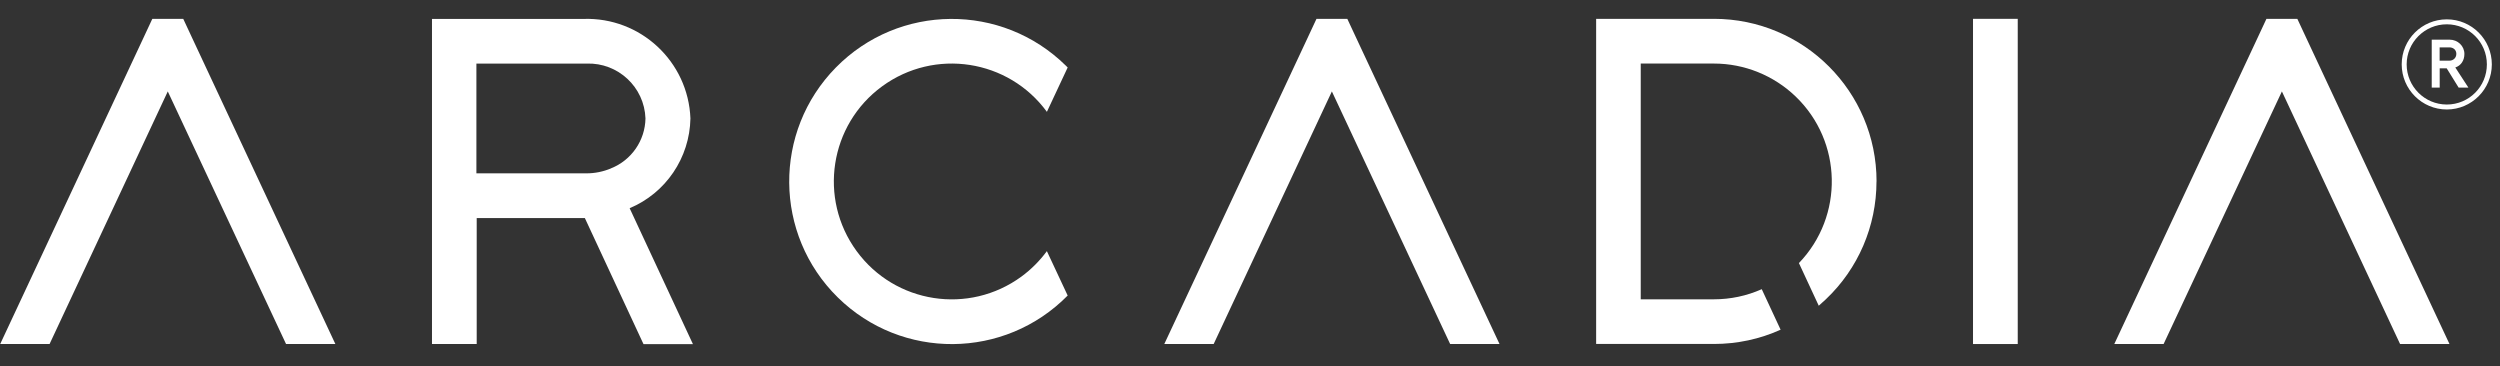 <svg xmlns="http://www.w3.org/2000/svg" width="116" height="17" viewBox="0 0 116 17" fill="none"><rect x="0" y="0" width="116" height="17" fill="#333333" stroke="none"/><g clip-path="url(#clip0_187_4175)"><path fill-rule="evenodd" clip-rule="evenodd" d="M29.213 9.662C30.897 8.956 32.001 7.323 32.036 5.498C31.936 2.854 29.717 0.789 27.072 0.878H20.044V15.963H22.119V10.118H27.137L29.858 15.967H32.152L29.216 9.662H29.213ZM28.352 7.813C27.991 7.964 27.607 8.043 27.22 8.043H22.105V2.95H27.22C28.678 2.902 29.899 4.04 29.95 5.495C29.933 6.517 29.302 7.433 28.352 7.81V7.813Z" fill="white"></path><path fill-rule="evenodd" clip-rule="evenodd" d="M91.548 0.874H93.623V15.963H91.548V0.874Z" fill="white"></path><path fill-rule="evenodd" clip-rule="evenodd" d="M87.069 8.42C87.069 10.489 86.221 12.468 84.719 13.888C84.613 13.987 84.503 14.087 84.39 14.186L83.47 12.207C85.563 10.029 85.494 6.568 83.316 4.476C82.297 3.498 80.939 2.949 79.526 2.949H76.13V13.888H79.526C80.291 13.888 81.045 13.73 81.745 13.418L82.62 15.298C81.649 15.737 80.596 15.96 79.529 15.96H74.061V0.874H79.529C83.693 0.874 87.072 4.253 87.072 8.417L87.069 8.42Z" fill="white"></path><path fill-rule="evenodd" clip-rule="evenodd" d="M48.576 11.655L49.54 13.713C46.617 16.683 41.843 16.721 38.872 13.799C35.902 10.876 35.864 6.101 38.786 3.131C41.709 0.16 46.484 0.123 49.454 3.045C49.485 3.073 49.512 3.103 49.54 3.131L48.576 5.189C46.792 2.75 43.369 2.222 40.93 4.006C38.491 5.789 37.963 9.213 39.747 11.651C41.531 14.09 44.954 14.618 47.392 12.835C47.845 12.502 48.243 12.104 48.576 11.651V11.655Z" fill="white"></path><path fill-rule="evenodd" clip-rule="evenodd" d="M15.561 15.963H13.273L7.785 4.242L2.3 15.963H0.009L6.639 1.793L7.068 0.874H8.502L8.931 1.793L15.561 15.963Z" fill="white"></path><path fill-rule="evenodd" clip-rule="evenodd" d="M69.578 15.963H67.287L61.799 4.242L56.314 15.963H54.023L60.656 1.793L61.085 0.874H62.515L62.944 1.793L69.578 15.963Z" fill="white"></path><path fill-rule="evenodd" clip-rule="evenodd" d="M113.656 15.963H111.364L105.88 4.242L100.391 15.963H98.103L104.734 1.793L105.163 0.874H106.596L107.025 1.793L113.656 15.963Z" fill="white"></path><path d="M112.828 1.841H113.665C114.036 1.841 114.348 2.129 114.348 2.503C114.348 2.812 114.186 3.045 113.926 3.131L114.533 4.064H114.08L113.528 3.172H113.202V4.064H112.832V1.841H112.828ZM113.651 2.815C113.837 2.815 113.974 2.681 113.974 2.499C113.974 2.318 113.837 2.198 113.651 2.198H113.199V2.815H113.651Z" fill="white"></path><path d="M113.532 5.08C112.379 5.08 111.439 4.143 111.439 2.987C111.439 1.831 112.376 0.898 113.532 0.898C114.688 0.898 115.621 1.835 115.621 2.987C115.621 4.14 114.684 5.08 113.532 5.08ZM113.532 1.128C112.506 1.128 111.669 1.962 111.669 2.987C111.669 4.013 112.503 4.85 113.532 4.85C114.561 4.85 115.391 4.016 115.391 2.987C115.391 1.958 114.557 1.128 113.532 1.128Z" fill="white"></path></g><defs><clipPath id="clip0_187_4175"><rect width="115.938" height="15.313" fill="white" transform="translate(0.009 0.764)"></rect></clipPath></defs></svg>
